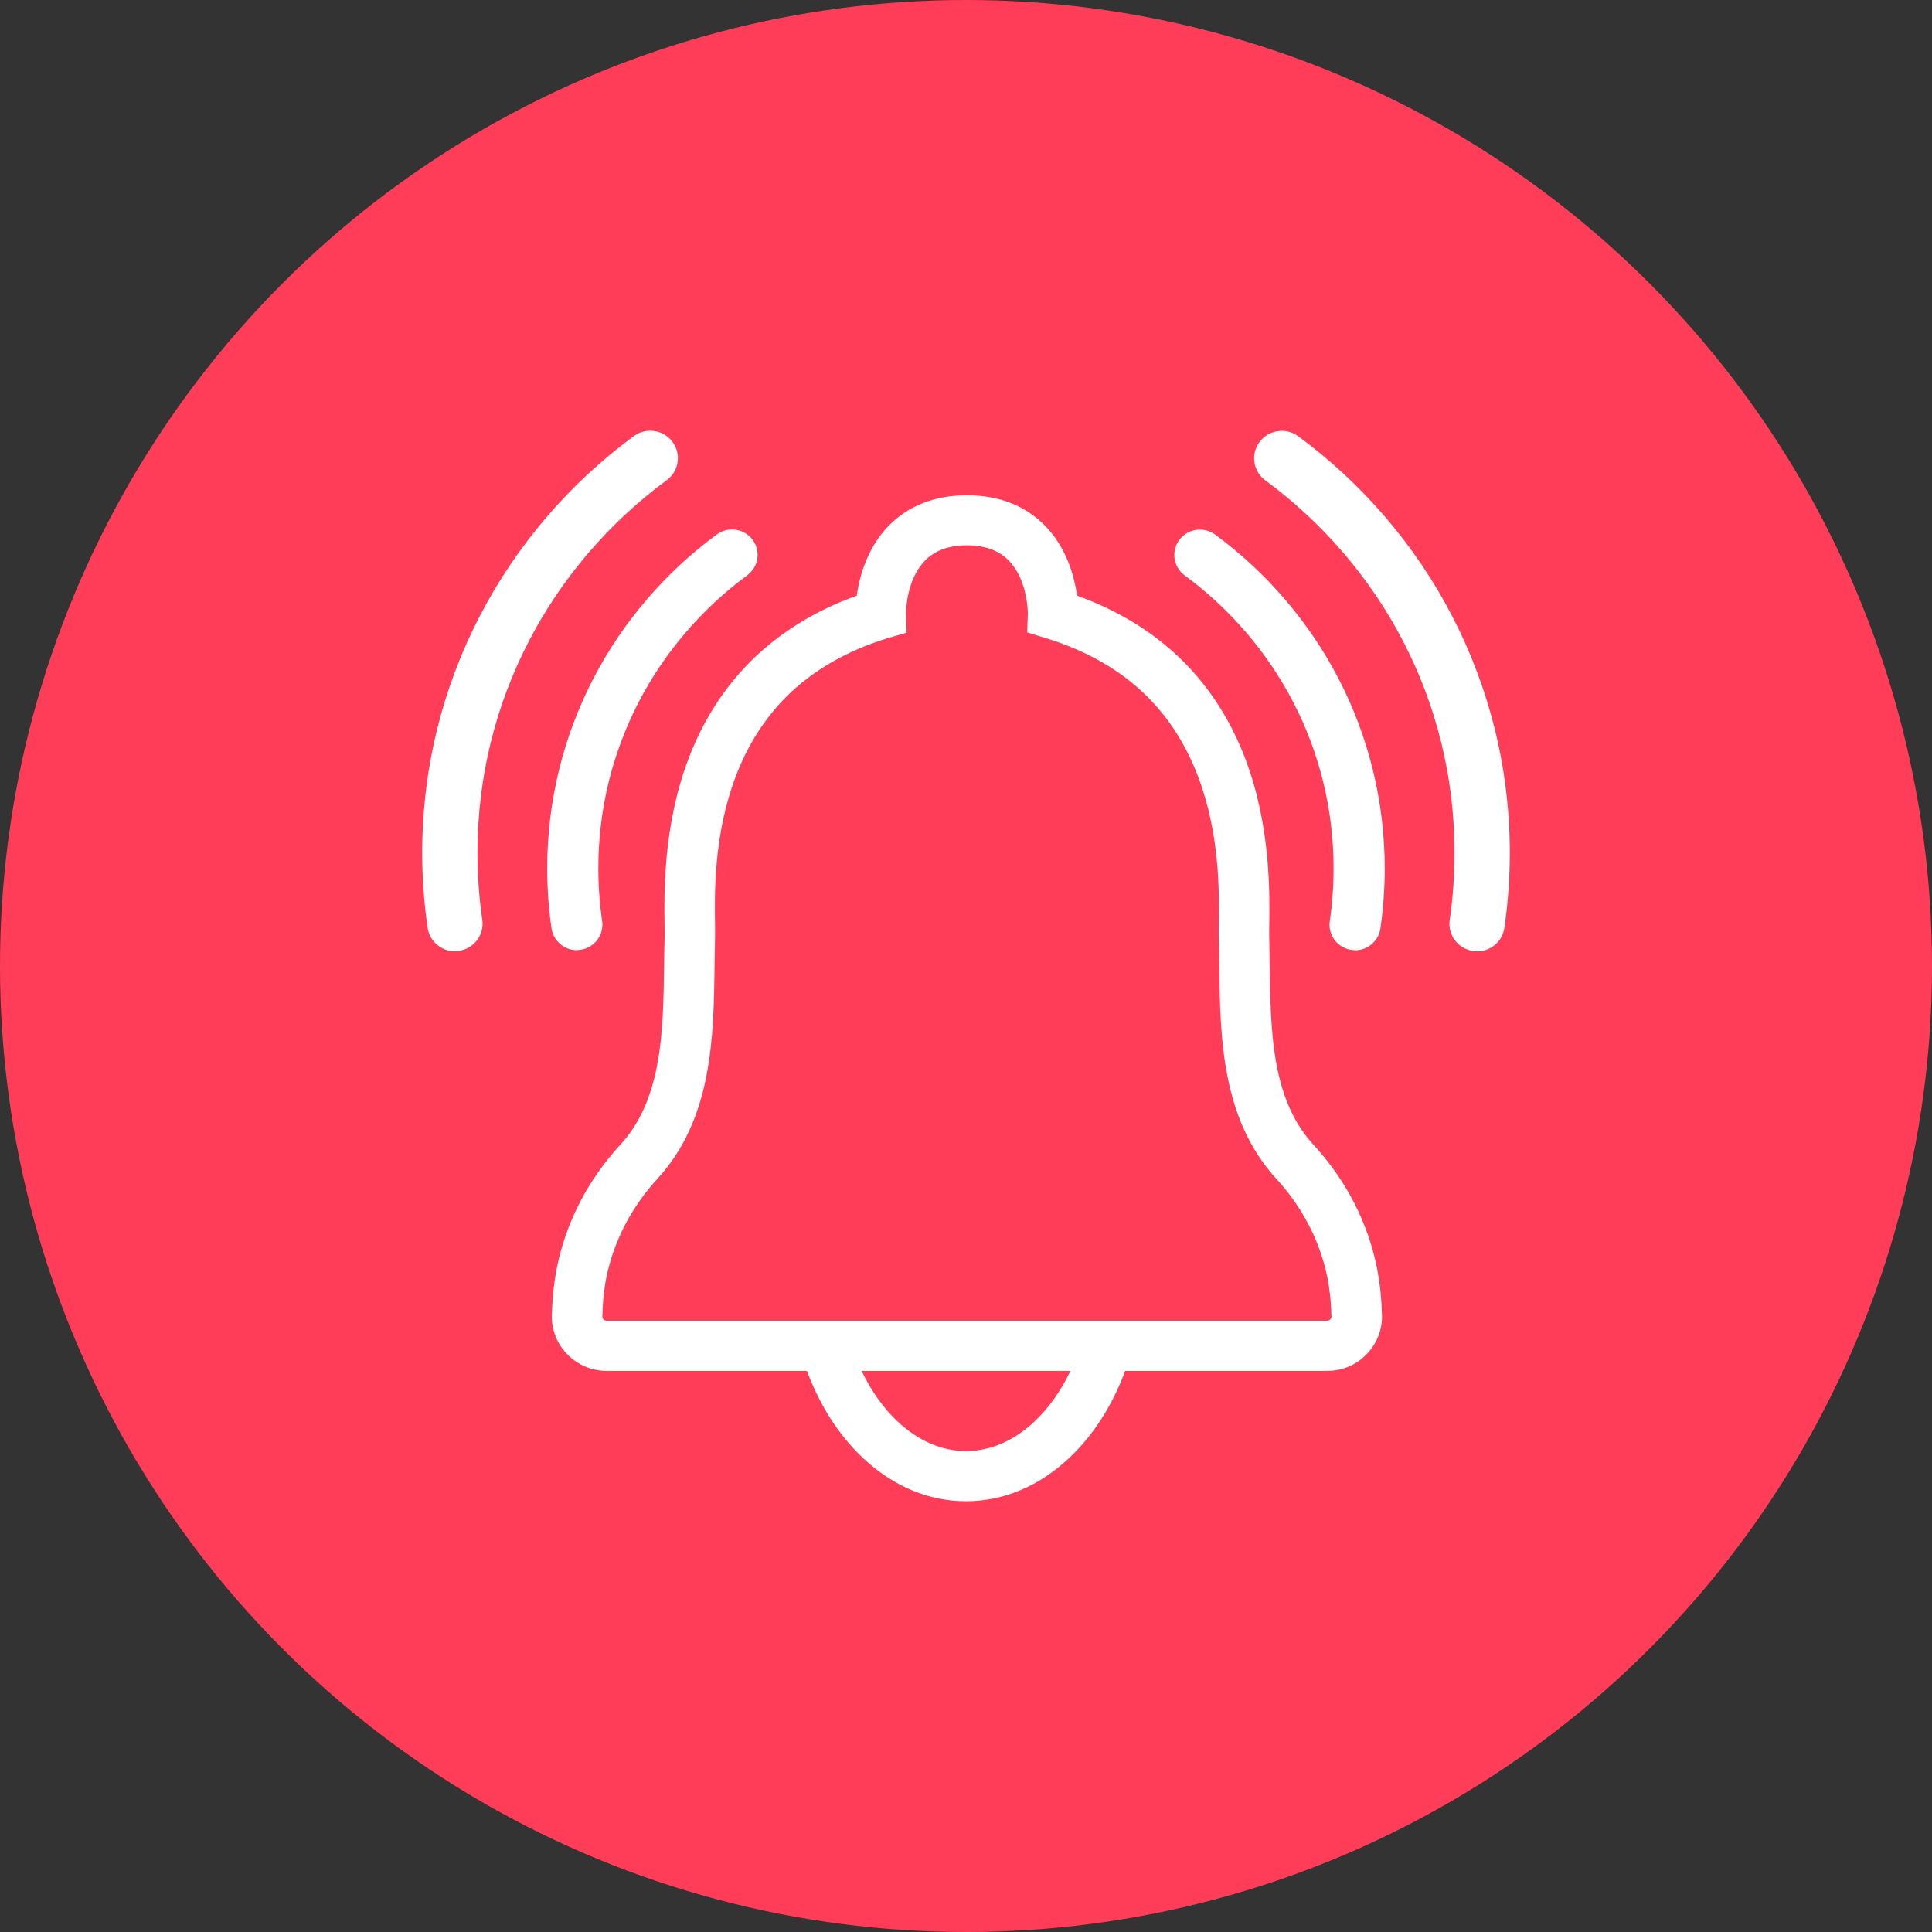 <?xml version="1.0" encoding="UTF-8"?>
<svg xmlns="http://www.w3.org/2000/svg" id="Layer_2" data-name="Layer 2" viewBox="0 0 300 300">
  <rect x="0" y="0" width="300" height="300" fill="#333333" stroke="none"/>
  <defs>
    <style>
      .cls-1 {
        fill: #fff;
      }

      .cls-1, .cls-2 {
        stroke-width: 0px;
      }

      .cls-2 {
        fill: #ff3d59;
      }
    </style>
  </defs>
  <circle class="cls-2" cx="150" cy="150" r="150"></circle>
  <g>
    <path class="cls-1" d="m210.43,147.54c-.19,0-.38-.01-.58-.04-2.17-.31-3.68-2.31-3.36-4.47.39-2.69.59-5.45.59-8.19,0-4.58-.55-9.13-1.64-13.53-1.06-4.27-2.62-8.43-4.66-12.34-3.99-7.68-9.8-14.47-16.82-19.62-1.76-1.3-2.14-3.77-.83-5.52,1.31-1.75,3.79-2.12,5.56-.82,7.99,5.87,14.61,13.6,19.15,22.35,2.32,4.47,4.1,9.2,5.31,14.08,1.24,5.02,1.87,10.2,1.87,15.41,0,3.12-.23,6.26-.67,9.33-.29,1.96-1.99,3.38-3.93,3.38Z"></path>
    <path class="cls-1" d="m229.36,147.71c-.2,0-.41-.01-.62-.04-2.35-.34-3.97-2.5-3.63-4.83.5-3.42.75-6.93.75-10.41,0-5.82-.7-11.61-2.08-17.2-1.34-5.43-3.33-10.71-5.92-15.69-5.07-9.77-12.46-18.39-21.38-24.95-1.91-1.4-2.31-4.07-.9-5.96,1.41-1.89,4.1-2.29,6-.89,4.97,3.65,9.53,7.88,13.54,12.56,4.03,4.7,7.52,9.86,10.36,15.34,2.89,5.57,5.12,11.49,6.63,17.57,1.55,6.26,2.33,12.73,2.33,19.23,0,3.9-.28,7.81-.84,11.64-.31,2.12-2.14,3.65-4.24,3.65Z"></path>
    <path class="cls-1" d="m89.57,147.54c-1.94,0-3.64-1.42-3.93-3.38-.45-3.07-.67-6.2-.67-9.33,0-5.21.63-10.4,1.87-15.41,1.2-4.87,2.99-9.61,5.31-14.08,4.54-8.75,11.16-16.48,19.15-22.35,1.76-1.3,4.25-.93,5.56.82,1.31,1.75.93,4.22-.83,5.52-7.01,5.16-12.83,11.94-16.82,19.62-2.03,3.92-3.6,8.07-4.66,12.34-1.09,4.4-1.64,8.95-1.64,13.53,0,2.74.2,5.5.59,8.19.31,2.16-1.19,4.16-3.36,4.47-.19.03-.39.04-.58.04Z"></path>
    <path class="cls-1" d="m70.64,147.71c-2.1,0-3.93-1.53-4.24-3.65-.56-3.83-.84-7.74-.84-11.64,0-6.5.78-12.97,2.33-19.23,1.5-6.08,3.73-11.99,6.63-17.57,2.84-5.47,6.33-10.63,10.36-15.34,4.01-4.68,8.57-8.9,13.54-12.56,1.91-1.4,4.59-1,6,.89,1.41,1.89,1.01,4.56-.9,5.96-8.92,6.55-16.31,15.18-21.38,24.95-2.58,4.98-4.58,10.26-5.92,15.69-1.38,5.6-2.08,11.38-2.08,17.2,0,3.49.25,6.99.75,10.41.34,2.33-1.29,4.49-3.63,4.83-.21.03-.42.04-.62.04Z"></path>
    <path class="cls-1" d="m214.59,204.13c-.07-2.15-.22-3.84-.45-5.33-.45-3.15-1.33-6.3-2.62-9.35-1.79-4.23-4.31-8.14-7.51-11.63-2.93-3.19-4.76-7.14-5.77-12.41-.94-4.92-1.01-10.35-1.08-15.6-.02-1.41-.04-2.87-.08-4.29-.01-.45,0-1.14.01-1.94.07-4.97.22-15.32-3.69-25.68-2.24-5.92-5.5-11.05-9.7-15.23-4.44-4.42-9.97-7.84-16.46-10.18-.08-.56-.18-1.19-.33-1.85-.79-3.6-2.39-6.72-4.63-9-3.04-3.11-7.12-4.71-12.11-4.74h-.03s-.03,0-.03,0c-4.99.03-9.07,1.63-12.11,4.74-2.23,2.28-3.83,5.4-4.63,9-.15.66-.25,1.28-.33,1.85-6.49,2.34-12.02,5.76-16.46,10.18-4.2,4.19-7.47,9.31-9.7,15.23-3.91,10.36-3.76,20.71-3.69,25.68.01.8.02,1.49.01,1.94-.04,1.42-.06,2.88-.08,4.29-.07,5.25-.14,10.68-1.08,15.6-1.01,5.27-2.84,9.21-5.77,12.41-3.2,3.49-5.73,7.4-7.51,11.63-1.29,3.05-2.17,6.2-2.62,9.35-.23,1.49-.37,3.18-.45,5.33-.08,2.31.77,4.5,2.39,6.16,1.62,1.66,3.79,2.58,6.11,2.58h31.11c1.99,5.37,4.95,10,8.67,13.5,4.68,4.41,10.22,6.74,16.04,6.74s11.36-2.33,16.04-6.74c3.71-3.5,6.68-8.13,8.67-13.5h31.37c2.33,0,4.5-.91,6.11-2.58,1.62-1.66,2.47-3.85,2.39-6.16Zm-53.94,16.59c-3.19,3.01-6.87,4.6-10.64,4.6s-7.45-1.59-10.64-4.6c-2.22-2.09-4.11-4.76-5.58-7.85h32.43c-1.47,3.09-3.35,5.76-5.58,7.85Zm45.91-15.84c-.09.09-.24.2-.47.2h-111.9c-.23,0-.39-.11-.47-.2-.09-.09-.2-.25-.19-.48.06-1.84.18-3.25.36-4.43v-.06c.5-3.5,2.22-10.35,8.17-16.84,8.58-9.35,8.75-21.99,8.9-33.15.02-1.39.04-2.82.07-4.2.02-.6,0-1.33,0-2.25-.07-4.84-.2-13.85,3.19-22.84,1.84-4.88,4.5-9.07,7.91-12.47,4.1-4.08,9.41-7.14,15.78-9.09l2.87-.83-.1-2.97c0-.26.03-5.26,2.98-8.25,1.54-1.56,3.66-2.33,6.48-2.35,2.82.02,4.94.79,6.48,2.35,2.95,2.98,2.98,7.99,2.98,8.25l-.1,2.93,2.87.88c6.37,1.95,11.68,5,15.78,9.09,3.41,3.4,6.07,7.59,7.91,12.47,3.39,8.99,3.26,18,3.19,22.84-.01.92-.02,1.64,0,2.25.04,1.38.05,2.81.07,4.2.15,11.15.32,23.79,8.9,33.15,5.96,6.49,7.67,13.34,8.16,16.84v.06c.19,1.18.31,2.59.37,4.43,0,.23-.1.39-.19.48Z"></path>
  </g>
</svg>
